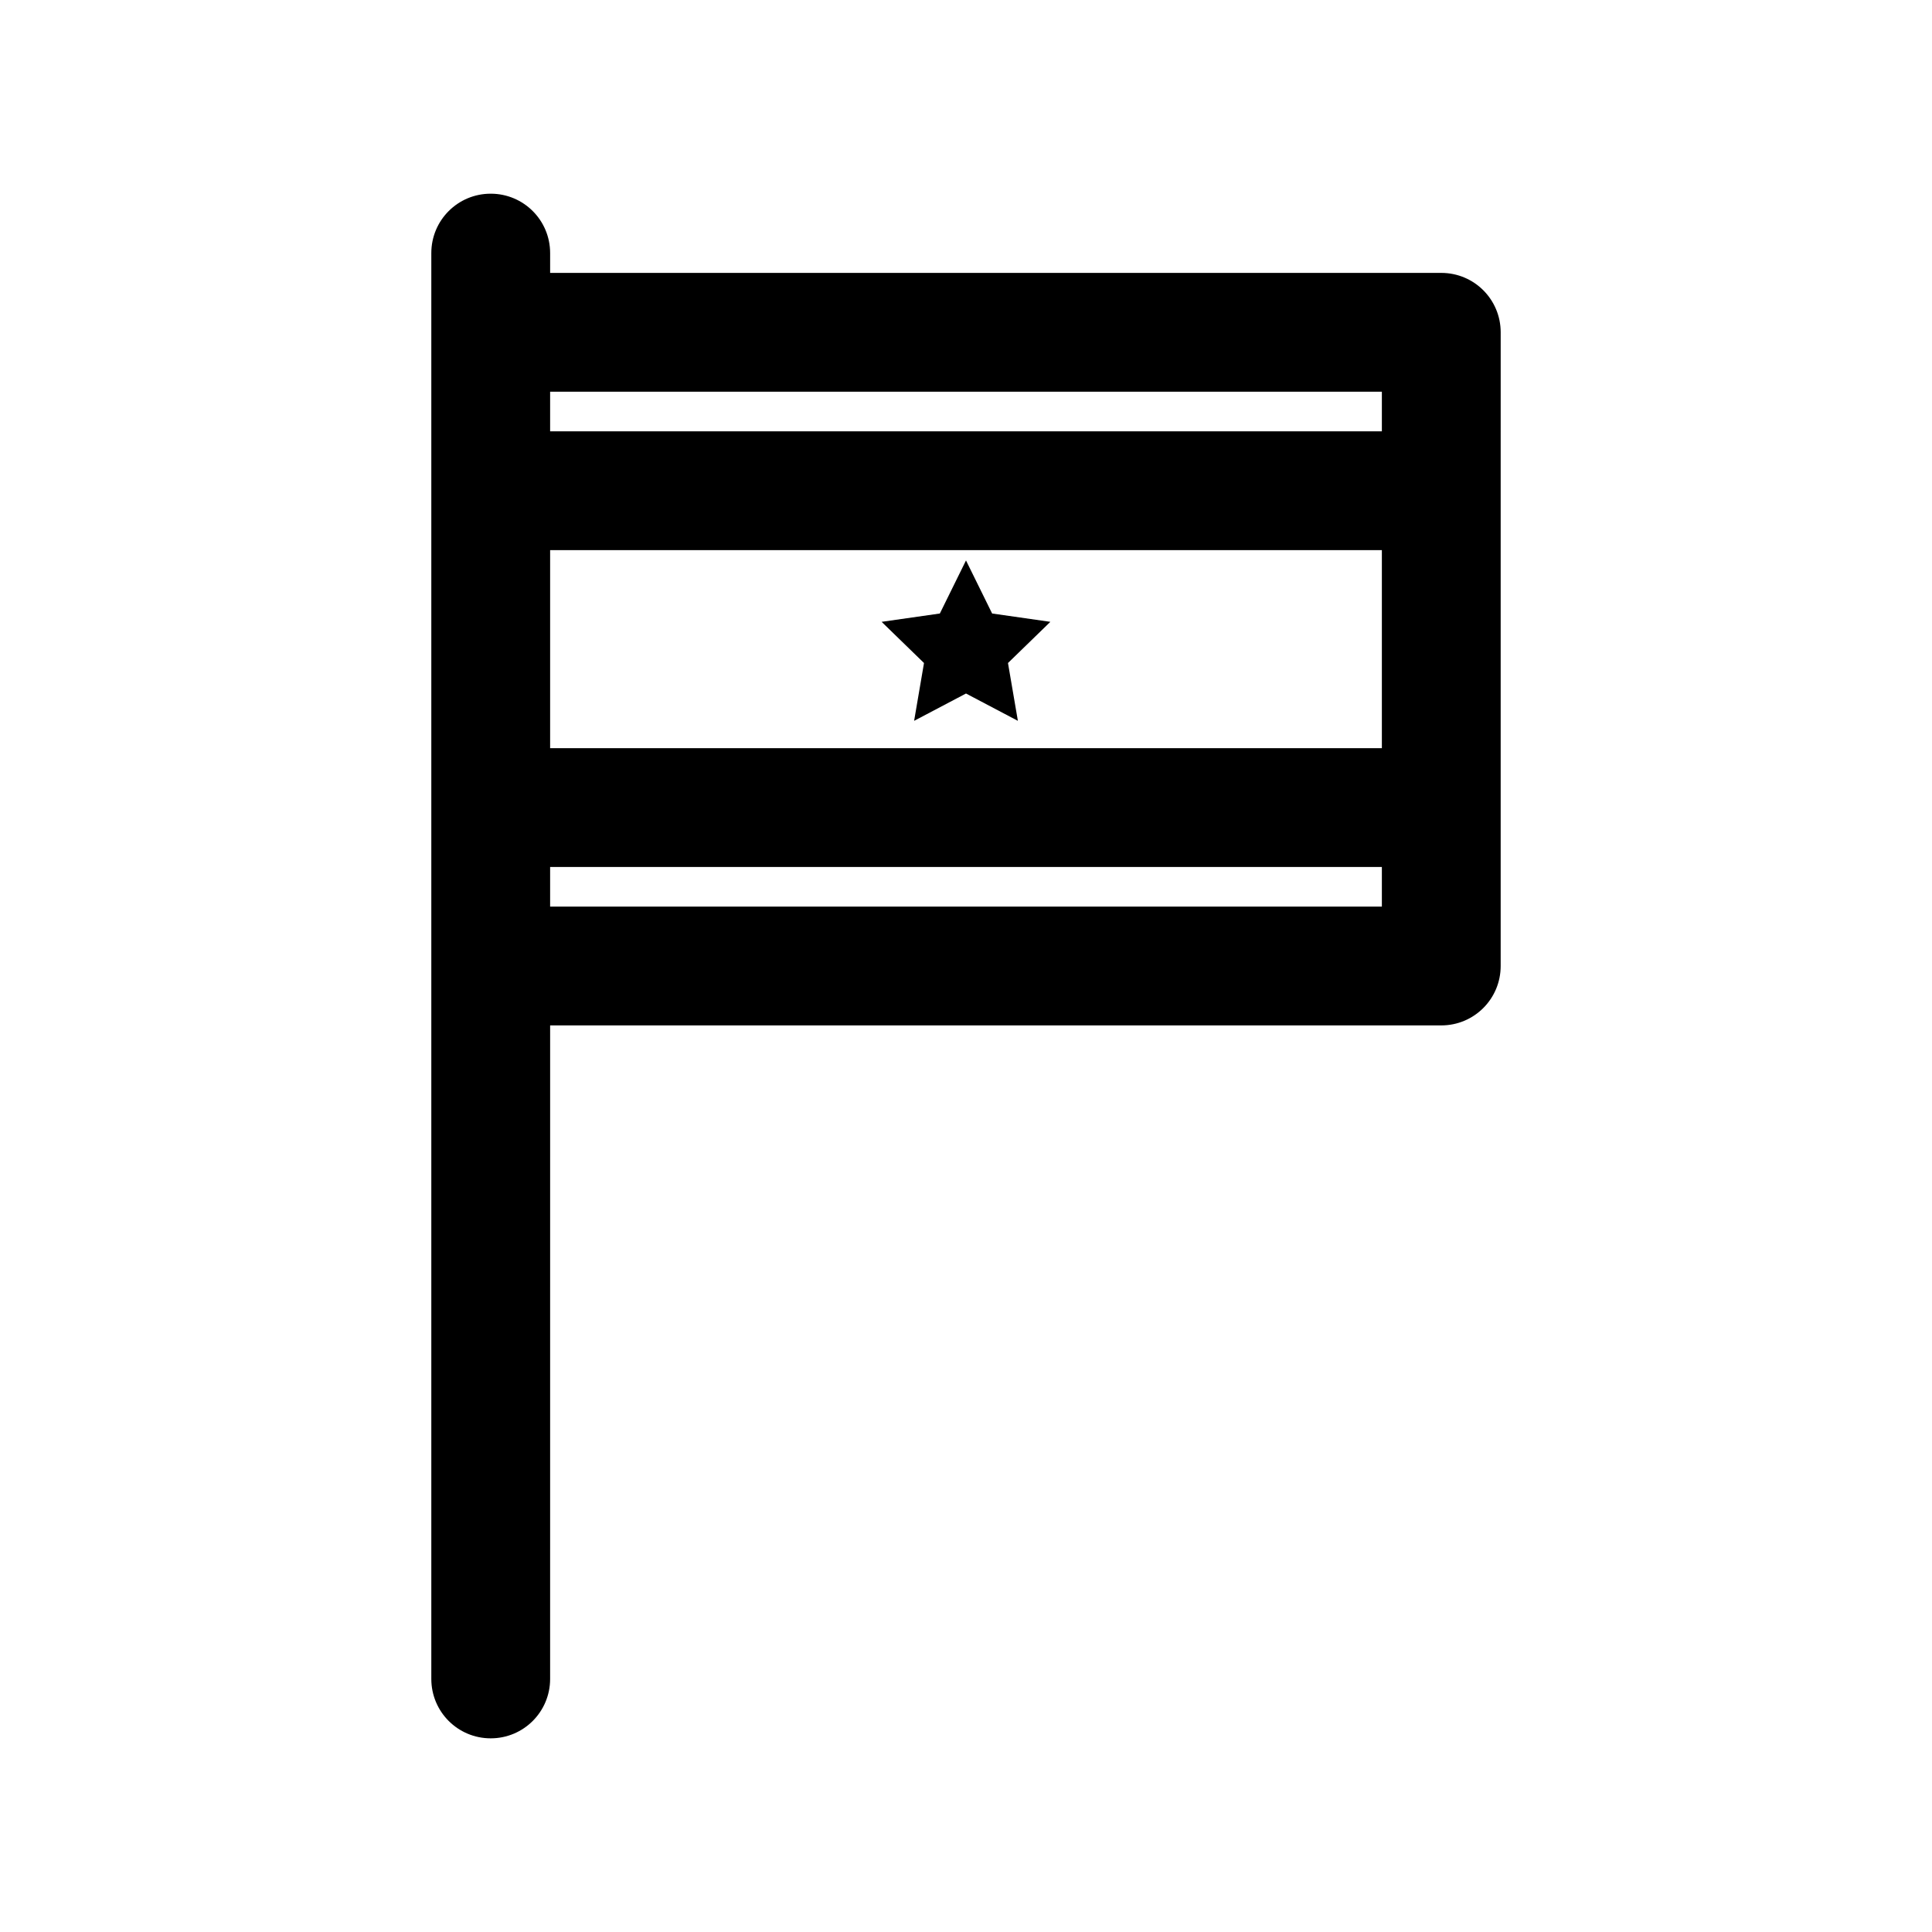 <?xml version="1.0" encoding="UTF-8"?>
<!-- Uploaded to: SVG Repo, www.svgrepo.com, Generator: SVG Repo Mixer Tools -->
<svg fill="#000000" width="800px" height="800px" version="1.1" viewBox="144 144 512 512" xmlns="http://www.w3.org/2000/svg">
 <g>
  <path d="m386.25 335.03 13.75-7.242 13.75 7.242-2.625-15.324 11.23-10.914-15.43-2.207-6.926-14.062-6.93 14.062-15.43 2.207 11.23 10.914z"/>
  <path d="m525.95 216.32h-236.16v-5.246c0-8.711-7.031-15.742-15.742-15.742-8.711-0.004-15.746 7.031-15.746 15.742v377.86c0 8.711 7.031 15.742 15.742 15.742 8.711 0 15.742-7.031 15.742-15.742l0.004-173.19h236.16c8.711 0 15.742-7.031 15.742-15.742v-125.95l0.004-41.984c0-8.711-7.031-15.746-15.746-15.746zm-15.742 167.94h-220.42v-10.496h220.42zm0-41.984h-220.42v-52.48h220.42zm0-83.969h-220.42v-10.496h220.42z"/>
 </g>
</svg>